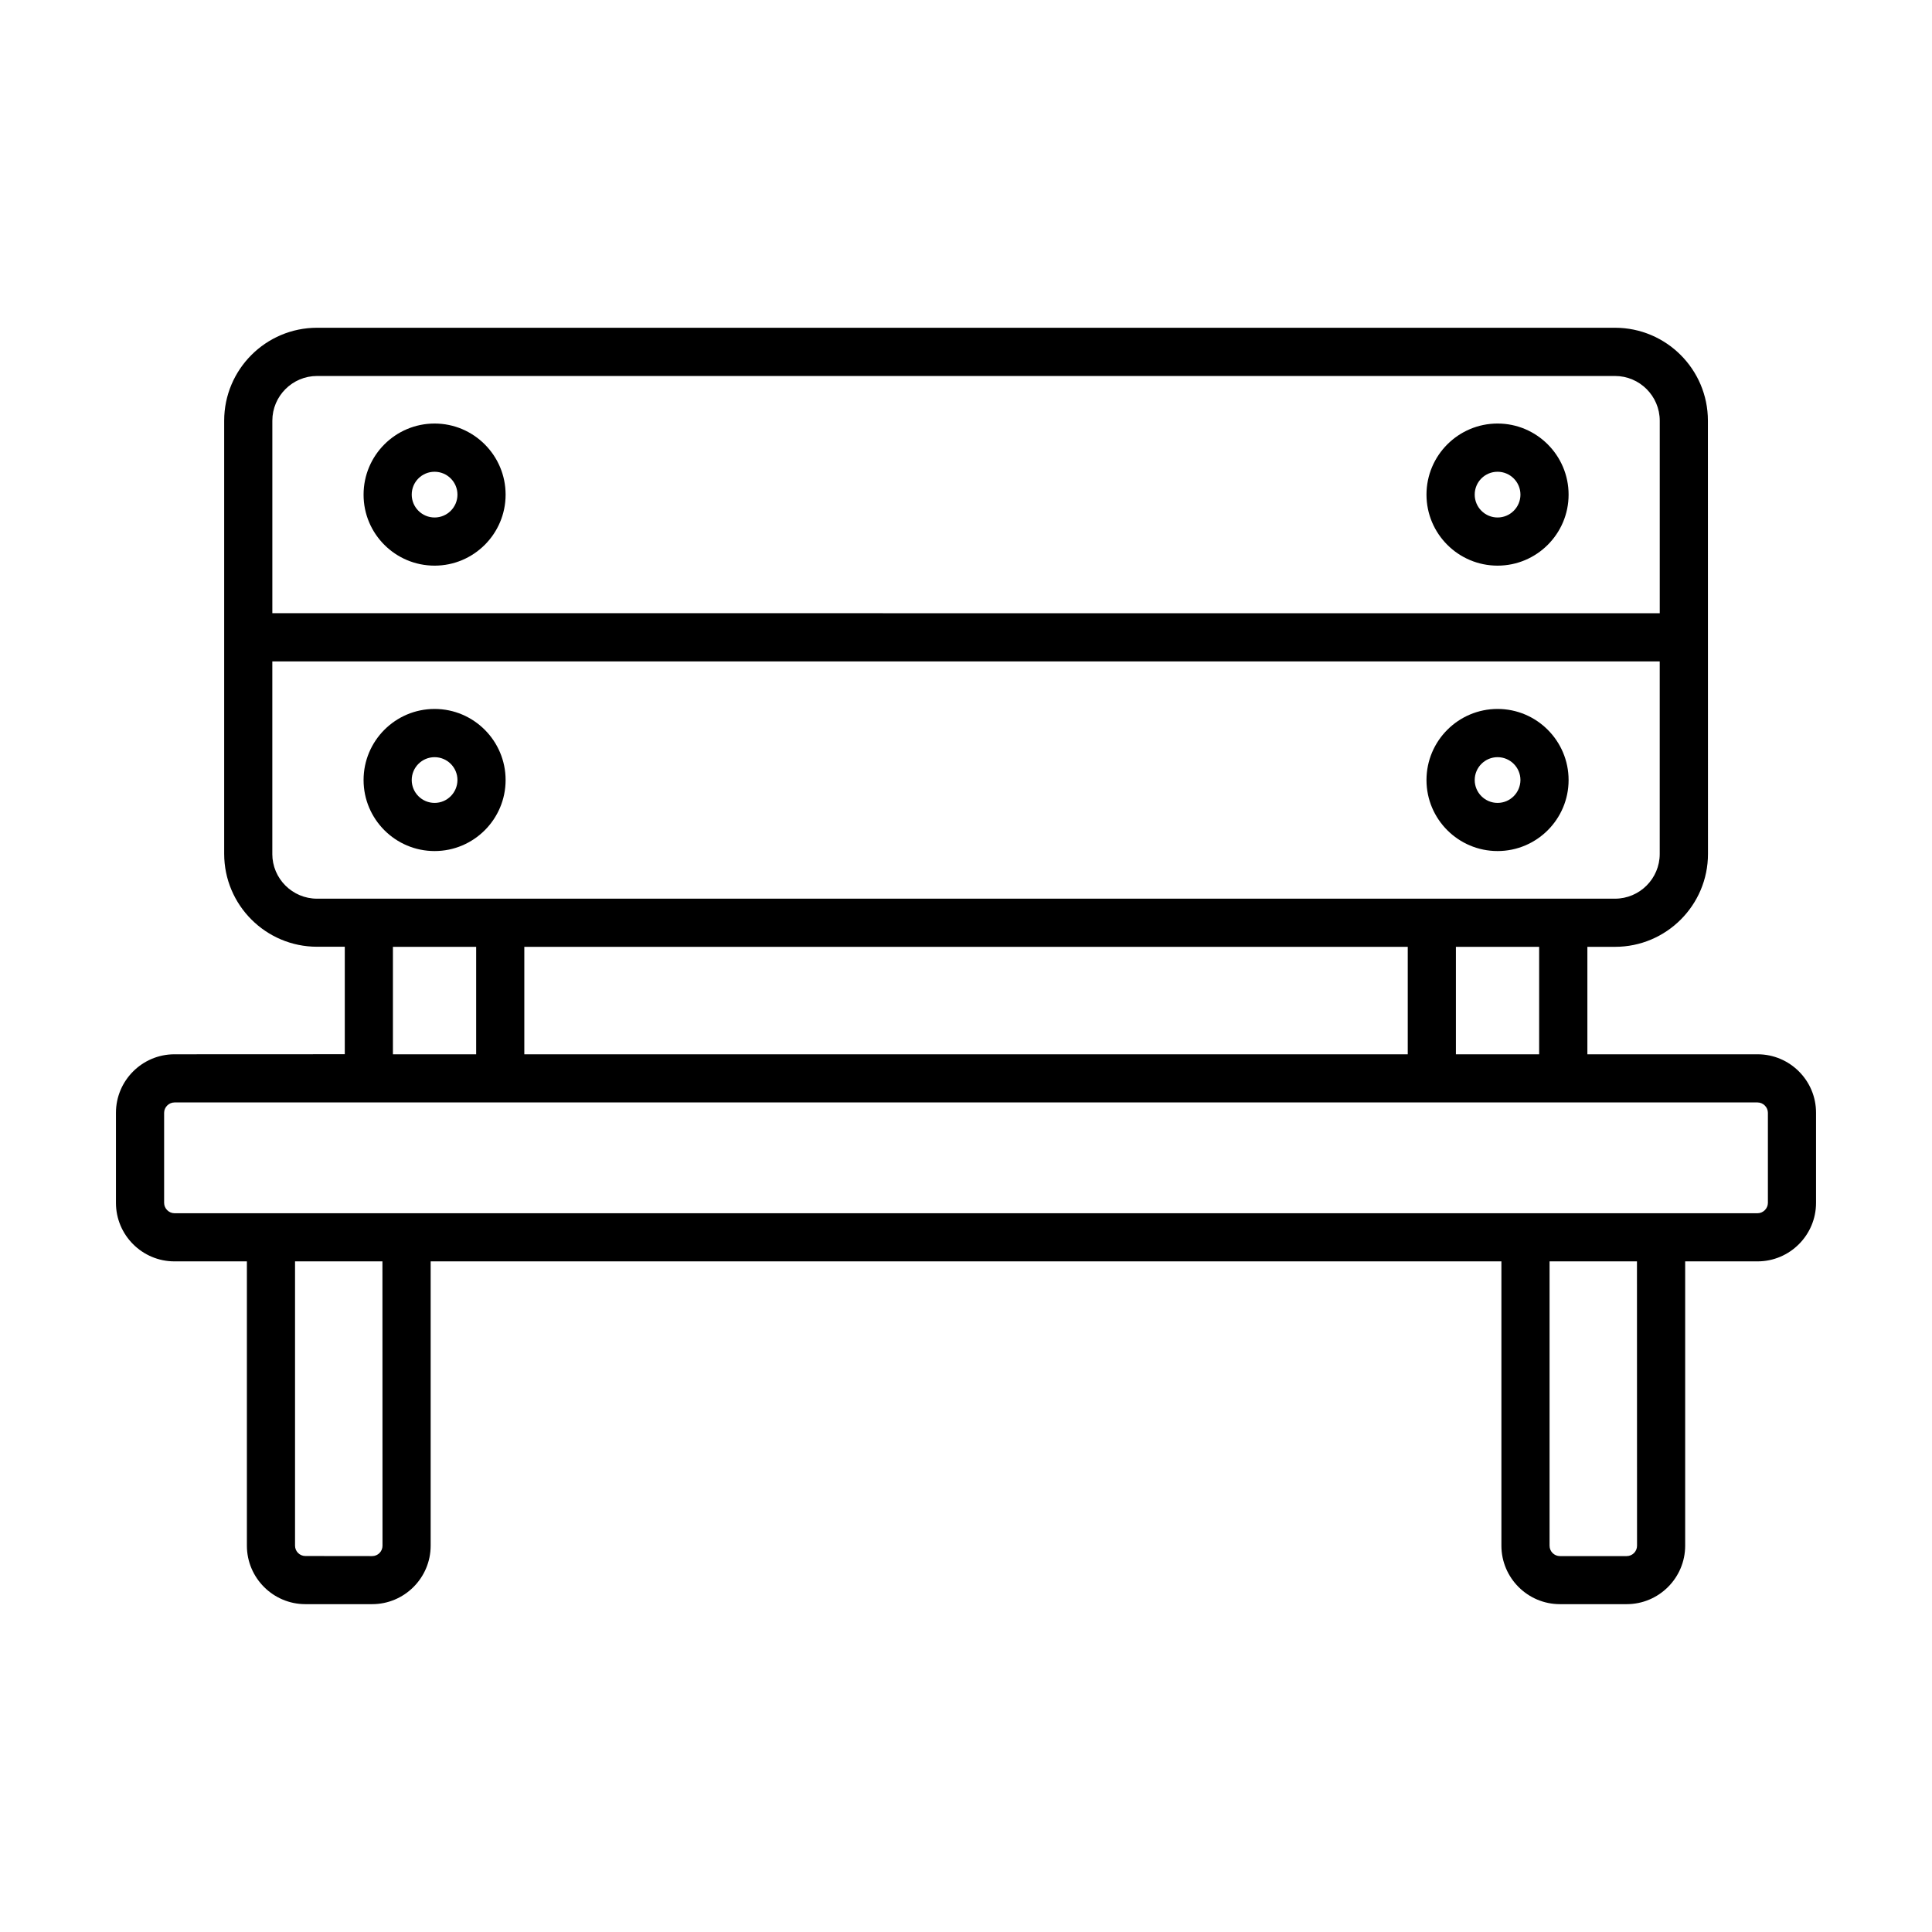 <?xml version="1.0" encoding="UTF-8"?>
<svg width="1200pt" height="1200pt" version="1.1" viewBox="0 0 1200 1200" xmlns="http://www.w3.org/2000/svg">
 <path d="m1091.7 654.84h-105.75v-66.75h17.203c31.828 0 57.703-25.875 57.703-57.703l-0.047-269.11c0-31.828-25.875-57.703-57.703-57.703h-806.16c-31.828 0-57.703 25.875-57.703 57.703v269.06c0 31.828 25.875 57.703 57.703 57.703h17.203v66.75l-105.8 0.047c-20.016 0-36.328 16.312-36.328 36.328v55.969c0 20.016 16.312 36.328 36.328 36.328h45v176.58c0 20.016 16.312 36.328 36.328 36.328h41.484c20.016 0 36.328-16.312 36.328-36.328v-176.58h665.06v176.58c0 20.016 16.312 36.328 36.328 36.328h41.484c20.016 0 36.328-16.312 36.328-36.328v-176.58h44.953c20.016 0 36.328-16.312 36.328-36.328v-55.969c0.047-20.016-16.266-36.328-36.281-36.328zm-135.71 0h-51.703v-66.75h51.703zm-81.609-66.75v66.75h-548.72v-66.75zm-677.44-354.56h806.16c15.328 0 27.797 12.469 27.797 27.797v119.58l-861.74-0.047v-119.58c0-15.281 12.469-27.75 27.797-27.75zm-27.797 296.86v-119.58h861.74v119.58c0 15.328-12.469 27.797-27.797 27.797h-806.16c-15.328 0-27.797-12.469-27.797-27.797zm74.906 57.703h51.703v66.75h-51.703zm-6.469 372c0 3.516-2.859 6.422-6.422 6.422l-41.484-0.047c-3.516 0-6.422-2.859-6.422-6.422v-176.58h54.281zm779.21 0c0 3.516-2.859 6.422-6.422 6.422h-41.484c-3.516 0-6.422-2.859-6.422-6.422v-176.63h54.281zm81.281-212.95c0 3.469-2.953 6.422-6.422 6.422h-983.29c-3.469 0-6.422-2.953-6.422-6.422v-55.969c0-3.469 2.953-6.422 6.422-6.422h983.29c3.469 0 6.422 2.953 6.422 6.422zm-828.14-395.81c24.328 0 44.109-19.781 44.109-44.109s-19.781-44.156-44.109-44.156-44.109 19.781-44.109 44.156c-0.047 24.328 19.734 44.109 44.109 44.109zm0-58.312c7.828 0 14.203 6.375 14.203 14.203s-6.375 14.203-14.203 14.203-14.203-6.375-14.203-14.203c0-7.875 6.328-14.203 14.203-14.203zm0 147.32c-24.328 0-44.109 19.781-44.109 44.156 0 24.328 19.781 44.109 44.109 44.109s44.109-19.781 44.109-44.109c0-24.328-19.781-44.156-44.109-44.156zm0 58.359c-7.828 0-14.203-6.375-14.203-14.203 0-7.828 6.375-14.203 14.203-14.203s14.203 6.375 14.203 14.203c-0.047 7.828-6.375 14.203-14.203 14.203zm660.24-147.37c24.328 0 44.109-19.781 44.109-44.109s-19.781-44.156-44.109-44.156-44.156 19.781-44.156 44.156c0 24.328 19.781 44.109 44.156 44.109zm0-58.312c7.828 0 14.203 6.375 14.203 14.203s-6.375 14.203-14.203 14.203-14.203-6.375-14.203-14.203c0-7.875 6.328-14.203 14.203-14.203zm0 147.32c-24.328 0-44.156 19.781-44.156 44.156 0 24.328 19.781 44.109 44.156 44.109 24.328 0 44.109-19.781 44.109-44.109 0-24.328-19.781-44.156-44.109-44.156zm0 58.359c-7.828 0-14.203-6.375-14.203-14.203 0-7.828 6.375-14.203 14.203-14.203s14.203 6.375 14.203 14.203c-0.047 7.828-6.375 14.203-14.203 14.203z"/>
</svg>

